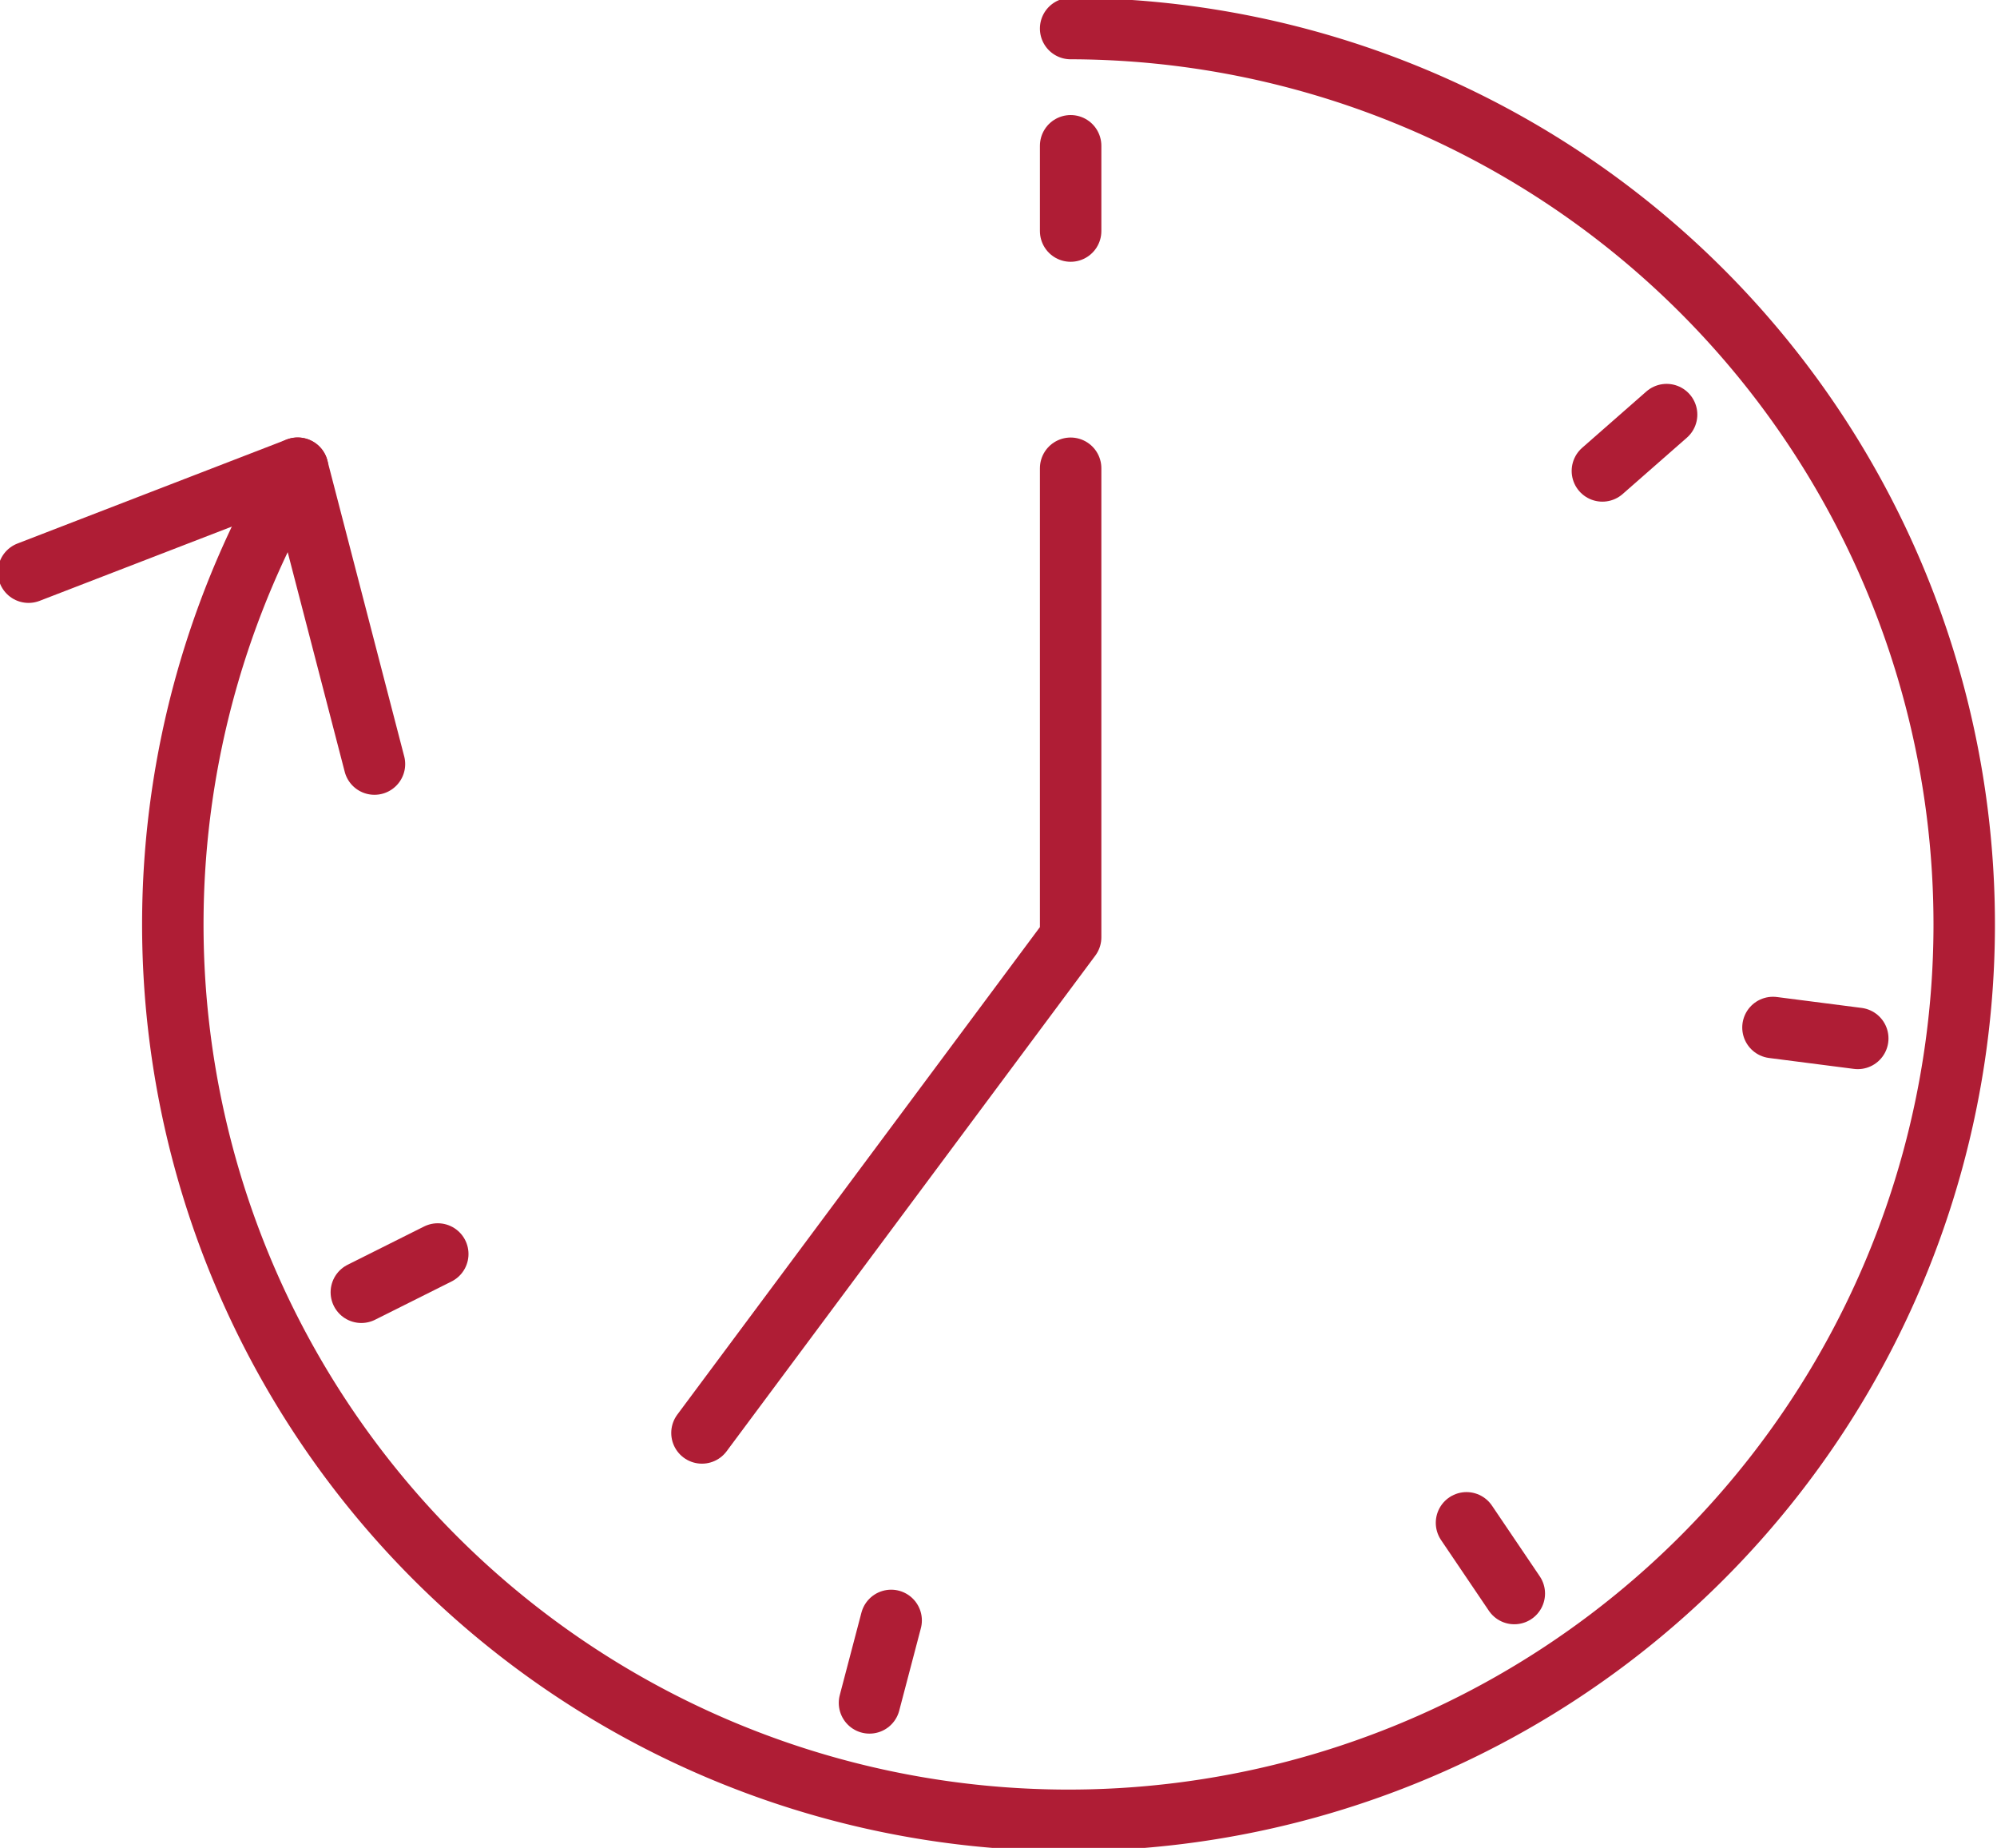 <svg id="Gruppe_9481" data-name="Gruppe 9481" xmlns="http://www.w3.org/2000/svg" xmlns:xlink="http://www.w3.org/1999/xlink" width="65" height="60.134" viewBox="0 0 65 60.134">
  <defs>
    <clipPath id="clip-path">
      <rect id="Rechteck_2195" data-name="Rechteck 2195" width="65" height="60.134" fill="none" stroke="#af1d35" stroke-width="2"/>
    </clipPath>
  </defs>
  <g id="Gruppe_6584" data-name="Gruppe 6584" clip-path="url(#clip-path)">
    <path id="Pfad_4253" data-name="Pfad 4253" d="M41.339,2a29.154,29.154,0,1,1-25.16,14.308l2.5,9.627" transform="translate(-6.491 -1.071)" fill="none" stroke="#af1d35" stroke-linecap="round" stroke-linejoin="round" stroke-width="2"/>
    <path id="Pfad_4254" data-name="Pfad 4254" d="M61.209,32.82V48.083l-12,16.13" transform="translate(-26.361 -17.582)" fill="none" stroke="#af1d35" stroke-linecap="round" stroke-linejoin="round" stroke-width="2"/>
    <line id="Linie_137" data-name="Linie 137" y2="2.775" transform="translate(34.848 4.744)" fill="none" stroke="#af1d35" stroke-linecap="round" stroke-linejoin="round" stroke-width="2"/>
    <line id="Linie_138" data-name="Linie 138" x1="2.09" y2="1.833" transform="translate(52.156 13.492)" fill="none" stroke="#af1d35" stroke-linecap="round" stroke-linejoin="round" stroke-width="2"/>
    <line id="Linie_139" data-name="Linie 139" x1="2.76" y1="0.355" transform="translate(57.708 33.437)" fill="none" stroke="#af1d35" stroke-linecap="round" stroke-linejoin="round" stroke-width="2"/>
    <line id="Linie_140" data-name="Linie 140" x1="1.556" y1="2.301" transform="translate(47.733 49.556)" fill="none" stroke="#af1d35" stroke-linecap="round" stroke-linejoin="round" stroke-width="2"/>
    <line id="Linie_141" data-name="Linie 141" y1="2.684" x2="0.705" transform="translate(28.301 52.732)" fill="none" stroke="#af1d35" stroke-linecap="round" stroke-linejoin="round" stroke-width="2"/>
    <line id="Linie_142" data-name="Linie 142" y1="1.245" x2="2.488" transform="translate(11.761 40.808)" fill="none" stroke="#af1d35" stroke-linecap="round" stroke-linejoin="round" stroke-width="2"/>
    <line id="Linie_143" data-name="Linie 143" y1="3.383" x2="8.76" transform="translate(0.929 15.237)" fill="none" stroke="#af1d35" stroke-linecap="round" stroke-linejoin="round" stroke-width="2"/>
  </g>
</svg>
